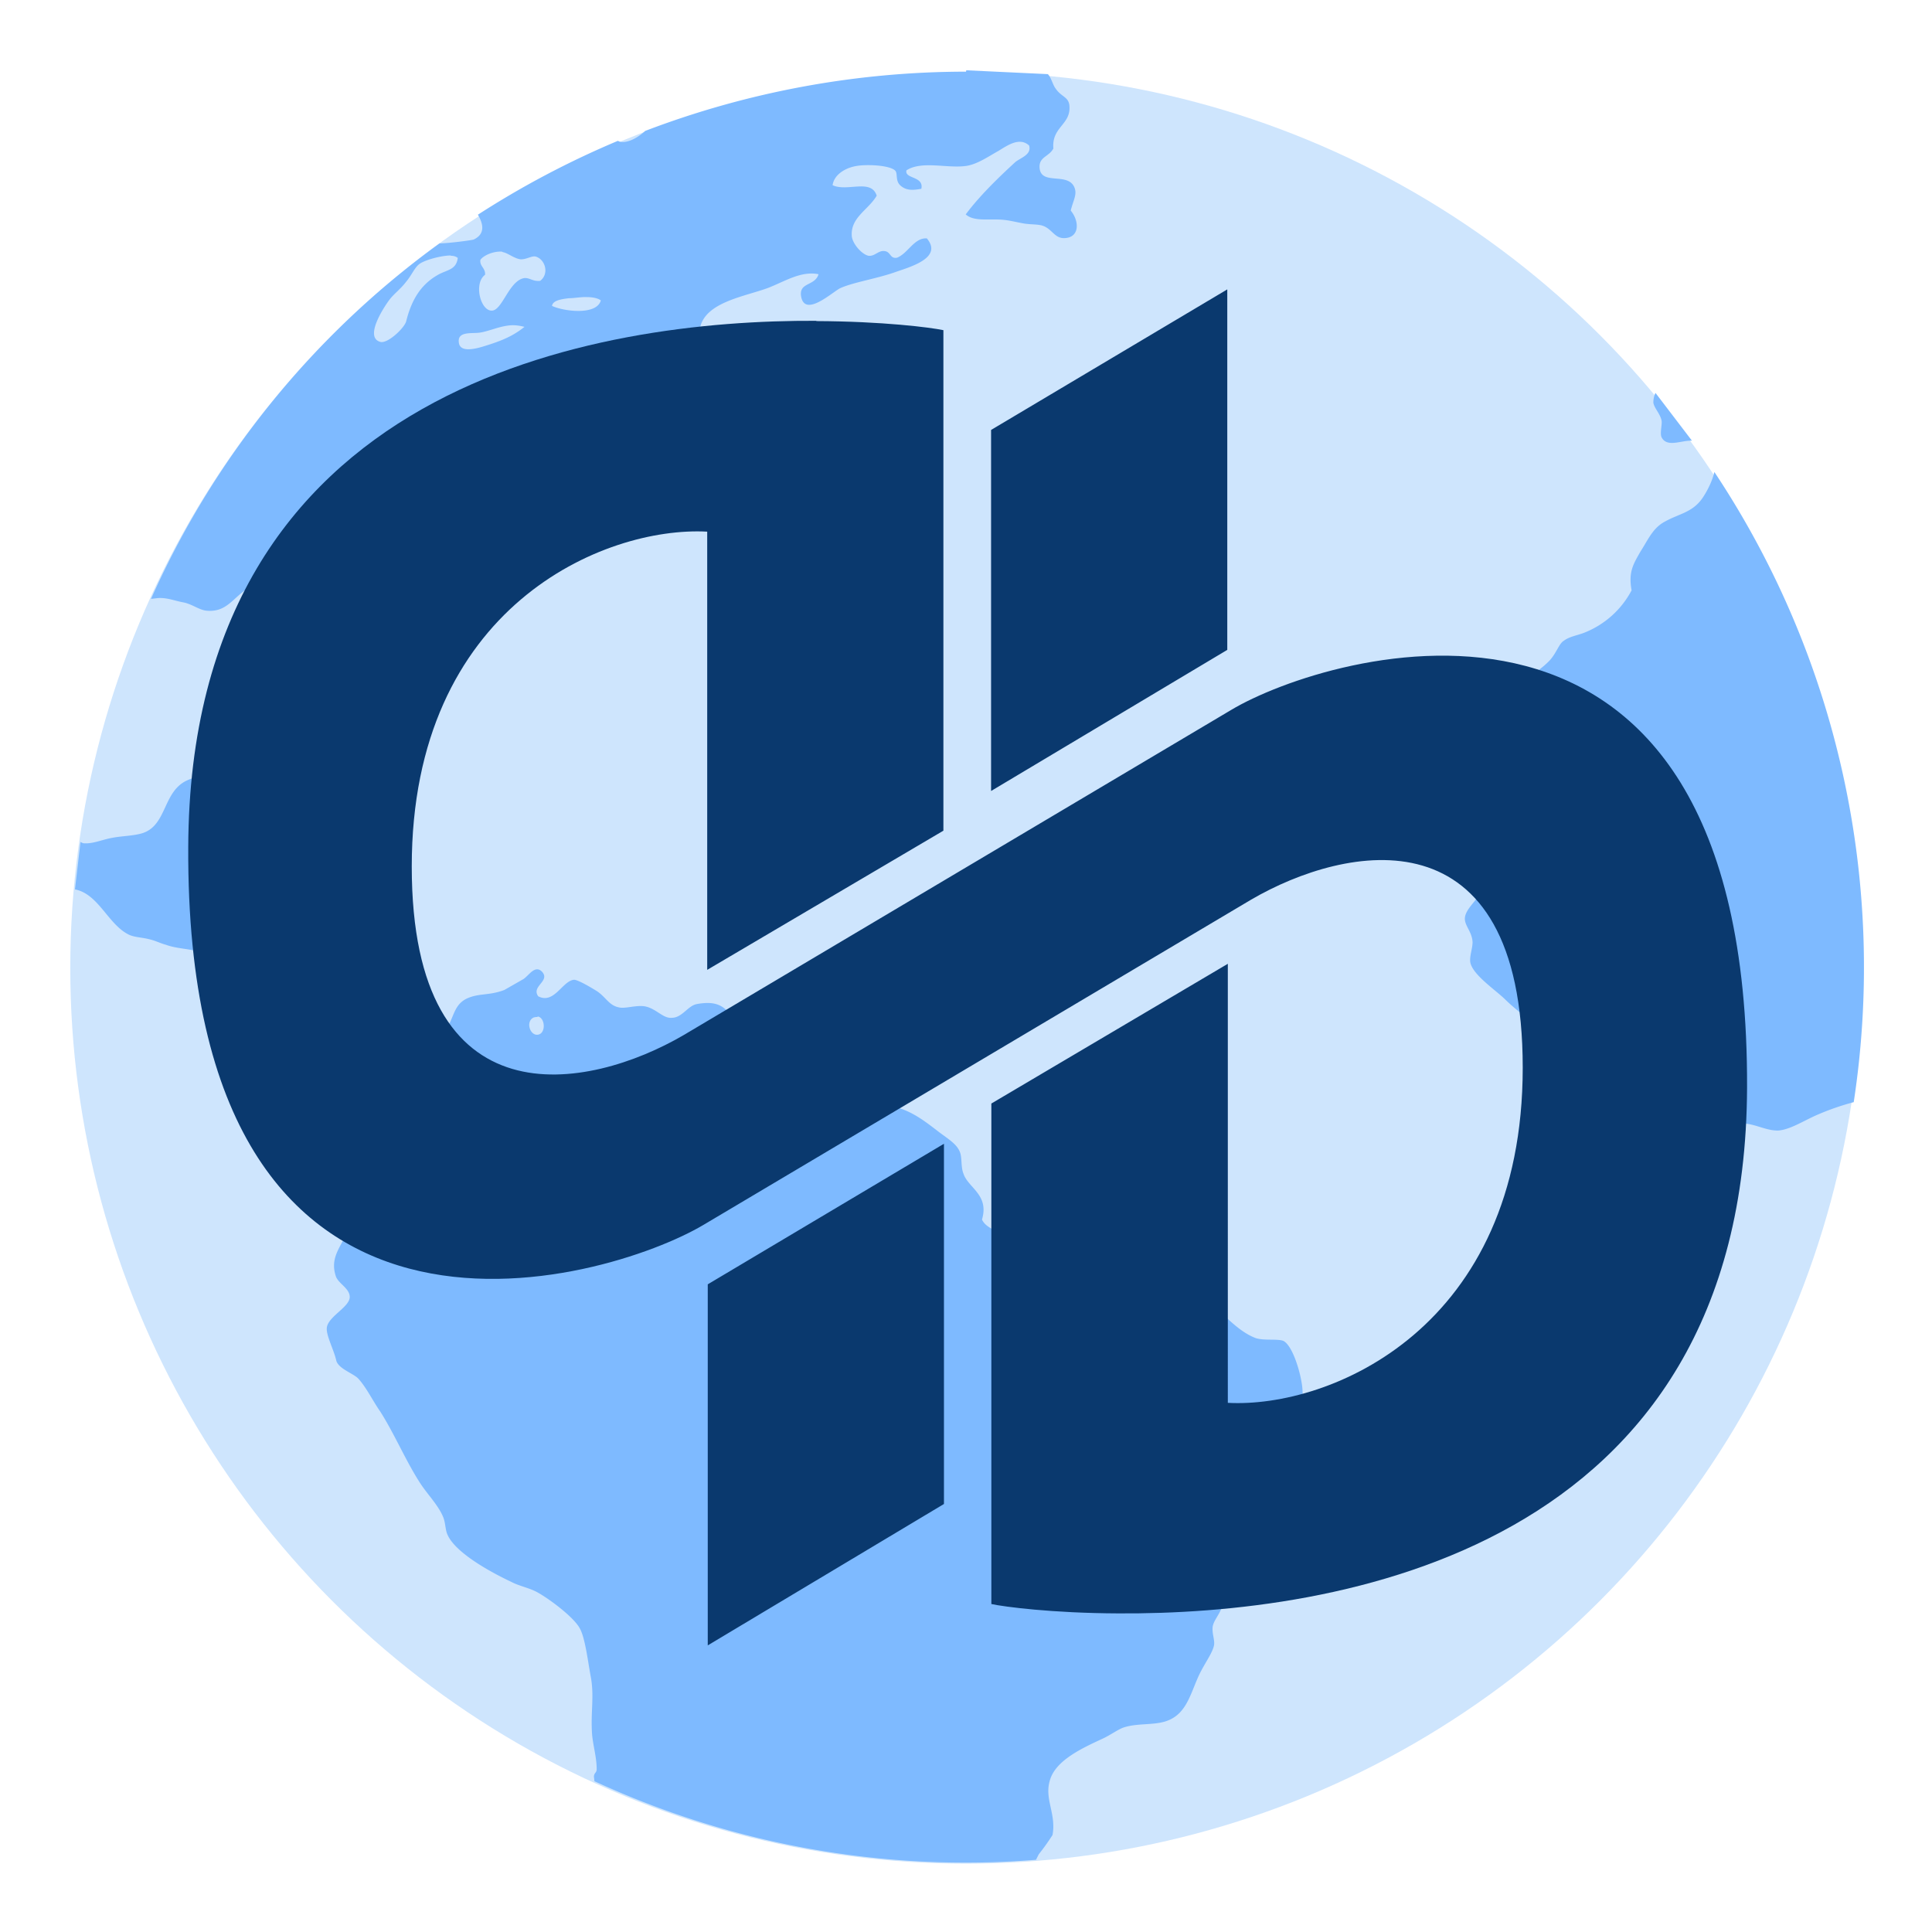 <svg xmlns="http://www.w3.org/2000/svg" viewBox="0 0 7010 7010"><circle cx="3505" cy="3512" r="3250" fill="#cee5fd"/><path fill="#7ebaff" d="M3505 260a3270 3270 0 0 0-1164 215c-26 24-60 43-87 40-5 0-10-3-12-4a3280 3280 0 0 0-508 268c20 34 27 70-15 90-8 3-93 14-124 14A3205 3205 0 0 0 548 2173l25-3c35-2 60 10 94 16 32 7 57 28 84 30 77 6 96-54 160-88 64 10 107-10 166-4 40 4 70 47 100 50 26 2 50-25 75-20 24 2 67 56 70 86 6 38-27 70-16 113 40 40 112 48 168 70 36-30 5-85 0-130 0-18 2-35 0-53-4-30-16-57-17-83 0-118 97-174 177-220 34-20 62-57 92-72 40-20 72-26 107-46 64-36 118-65 167-105 23-53 3-126 4-180 23-13 43 7 67 5 38-7 42-60 63-83 13-12 47-20 63-33 40-30 52-75 85-87 12-5 40-4 58-10 25-5 60-35 100-48 26-10 86-12 96-22 12-13 0-48 4-67 20-93 162-113 246-144 60-23 120-63 184-50-13 44-73 28-63 82 15 76 116-20 143-32 50-22 138-35 205-60 60-20 164-53 108-120-46-3-68 54-108 70-27 5-22-22-46-24-22-3-35 20-58 17-23-5-55-40-60-68-8-70 60-98 90-150-20-63-107-13-160-38 5-37 44-63 88-70 36-6 116-3 138 16 12 10 0 37 20 55 22 20 48 17 76 12 10-47-62-35-54-67 56-36 148-6 217-16 40-6 80-34 116-54 33-20 77-52 112-20 10 33-30 44-50 60-63 58-130 123-180 190 32 28 87 14 140 20 20 2 44 8 66 12 25 5 50 3 70 8 36 10 45 46 80 46 57 0 58-60 25-100 10-40 25-60 12-87-26-52-120-4-125-68-3-40 34-40 50-70-7-80 66-86 58-158-4-30-30-30-50-60-10-13-16-40-28-52l-296-14zM1825 915c18 3 42 24 65 26 22 0 40-14 54-10 34 10 50 62 16 88-27 3-38-12-58-10-57 10-80 122-120 118-40-3-63-100-22-130 2-25-20-30-17-54 10-15 45-32 78-30zm-190 13c12 0 20 3 26 8-6 45-40 42-75 63-60 35-93 90-112 166-5 23-64 80-92 76-66-15 18-137 33-156 16-20 40-38 58-62 20-23 32-54 50-66 20-14 78-30 113-30zm495 150c20 0 40 4 50 12-15 55-134 40-177 20 2-20 35-25 62-28 20 0 43-5 64-4zm-270 102c13 0 28 2 43 6-40 32-80 50-146 70-32 10-87 24-92-12-7-43 46-33 75-37 36-5 76-26 120-27zm4146 247a80 80 0 0 0-7 34c3 20 25 40 30 66 2 15-7 46 0 60 20 38 72 10 110 12l-132-173zm214 286c-6 30-25 67-40 90-37 57-87 60-140 90-43 23-60 65-87 107-27 47-45 75-33 142a331 331 0 0 1-170 153c-24 10-55 14-76 30-17 10-26 43-50 70-30 32-60 46-75 70-12 20-16 58-30 84-17 35-55 53-80 88-10 16-17 50-28 70-27 50-72 84-67 126s50 50 54 84c0 20-13 33-12 55 0 30 22 53 25 78 6 62-20 87-33 130-5 20-3 42-8 58-10 30-54 60-55 95 0 27 26 48 28 85 0 25-12 52-8 75 10 45 90 98 126 133 47 47 110 84 130 134 16 42 16 97 50 128 24 24 64 38 95 63 30 23 62 42 93 67 50 40 128 118 210 112 40-3 84-38 132-46a690 690 0 0 1 163-7c40 4 78 26 118 25 42-3 90-34 137-55a940 940 0 0 1 137-48 3246 3246 0 0 0-504-2284zM835 2806c-70 4-116 7-155 25-90 40-73 163-163 192-32 10-74 10-110 17-30 5-65 20-95 20-10 0-10 0-20-5l-20 172c86 17 120 127 195 164 20 10 48 10 75 17 22 5 38 14 60 20 43 16 97 14 132 30 53 24 92 123 137 150 3 27-5 63 5 83 20 30 52 23 87 42 42 23 55 82 95 100 14 6 50 6 70 12 57 17 75 80 122 67 30-10 30-42 34-72 22-22 44-58 76-58 52-3 57 53 75 104 12 28 40 53 47 83 13 50 7 206-4 237-13 38-65 54-96 96-15 20-22 50-34 63-20 25-50 30-66 54-8 13-17 40-25 58-25 53-60 90-38 155 10 26 50 43 50 74 0 36-77 70-83 110-4 28 25 80 34 120 7 30 62 47 80 66 30 33 52 80 80 120 52 82 93 180 145 260 26 40 64 78 82 120 10 22 8 48 17 67 30 67 160 137 230 170 30 16 66 22 95 38 44 24 132 90 154 130 20 34 30 120 40 174 14 72 0 128 5 208 3 42 17 86 17 130 0 14-10 13-10 28l2 16a3215 3215 0 0 0 1602 285l10-20a810 810 0 0 0 50-70c14-77-30-130-10-197 20-75 122-120 195-154 25-12 50-30 70-38 50-18 114-8 160-25 78-28 87-112 125-183 18-34 42-68 46-92 3-20-8-42-5-67 4-24 27-46 34-74a550 550 0 0 0 13-130c0-32-16-60-17-90-6-108 40-120 80-180 20-28 27-62 40-83 68-100 185-148 176-300-2-50-34-163-70-180-22-8-70 0-100-10-100-38-158-160-260-168-22-3-42 10-66 8-40-2-102-28-146-33-30-3-67 8-84 0-26-13-30-60-50-75-17-12-50-16-75-25-40-16-74-34-120-38-16 0-34 7-50 5-27-5-48-36-72-50-30-20-58-28-70-54 27-90-50-115-67-166-10-25-5-54-12-76-10-30-40-48-75-74-60-46-114-90-200-100-38-5-76 10-122 8-48-3-110-45-145-87-36-40-53-76-84-96-30-18-67-17-87-36-10-8-8-22-17-42-15-30-40-47-20-83-34-18-35 30-72 24-32-46-60-67-133-54-34 6-53 50-92 50-32 3-58-36-100-42-32-4-70 10-92 4-35-7-46-36-78-58-24-15-70-42-84-42-42 3-72 90-130 60-27-37 46-55 13-90-25-24-46 13-66 27l-70 40c-58 22-94 10-140 33-40 22-42 58-65 100-20 35-64 86-93 88-35 4-70-48-100-60-96-43-142 35-222 37-73 2-180-120-175-188 0-43 24-107 30-160 4-40 32-66 33-104 0-50-68-90-100-95-78-14-187 32-276-4-17-28 20-48 30-75 5-15 2-35 7-53 10-26 38-47 50-75 10-20 12-52 22-80 10-30 30-50 33-70 2-28-10-60-30-80zm1115 882c28 3 32 60 3 66-30 6-47-48-17-62 6-2 10-2 15-2z"/><path fill="#0a396e" d="M4453 1050l-857 510v1310l857-512zm-1490 114c-786-4-2274 223-2280 1910-10 2043 1523 1577 1870 1370l1987-1180c343-200 985-332 985 610 0 944-698 1236-1070 1216V3497l-858 507v1816c46 10 220 33 460 34 787 5 2276-222 2282-1908 7-2044-1525-1578-1872-1370L2480 3756c-343 200-986 330-986-612 0-943 698-1235 1072-1215v1590l857-505V1198c-47-10-220-32-462-33zm462 2986l-857 510v1310l857-513z"/></svg>